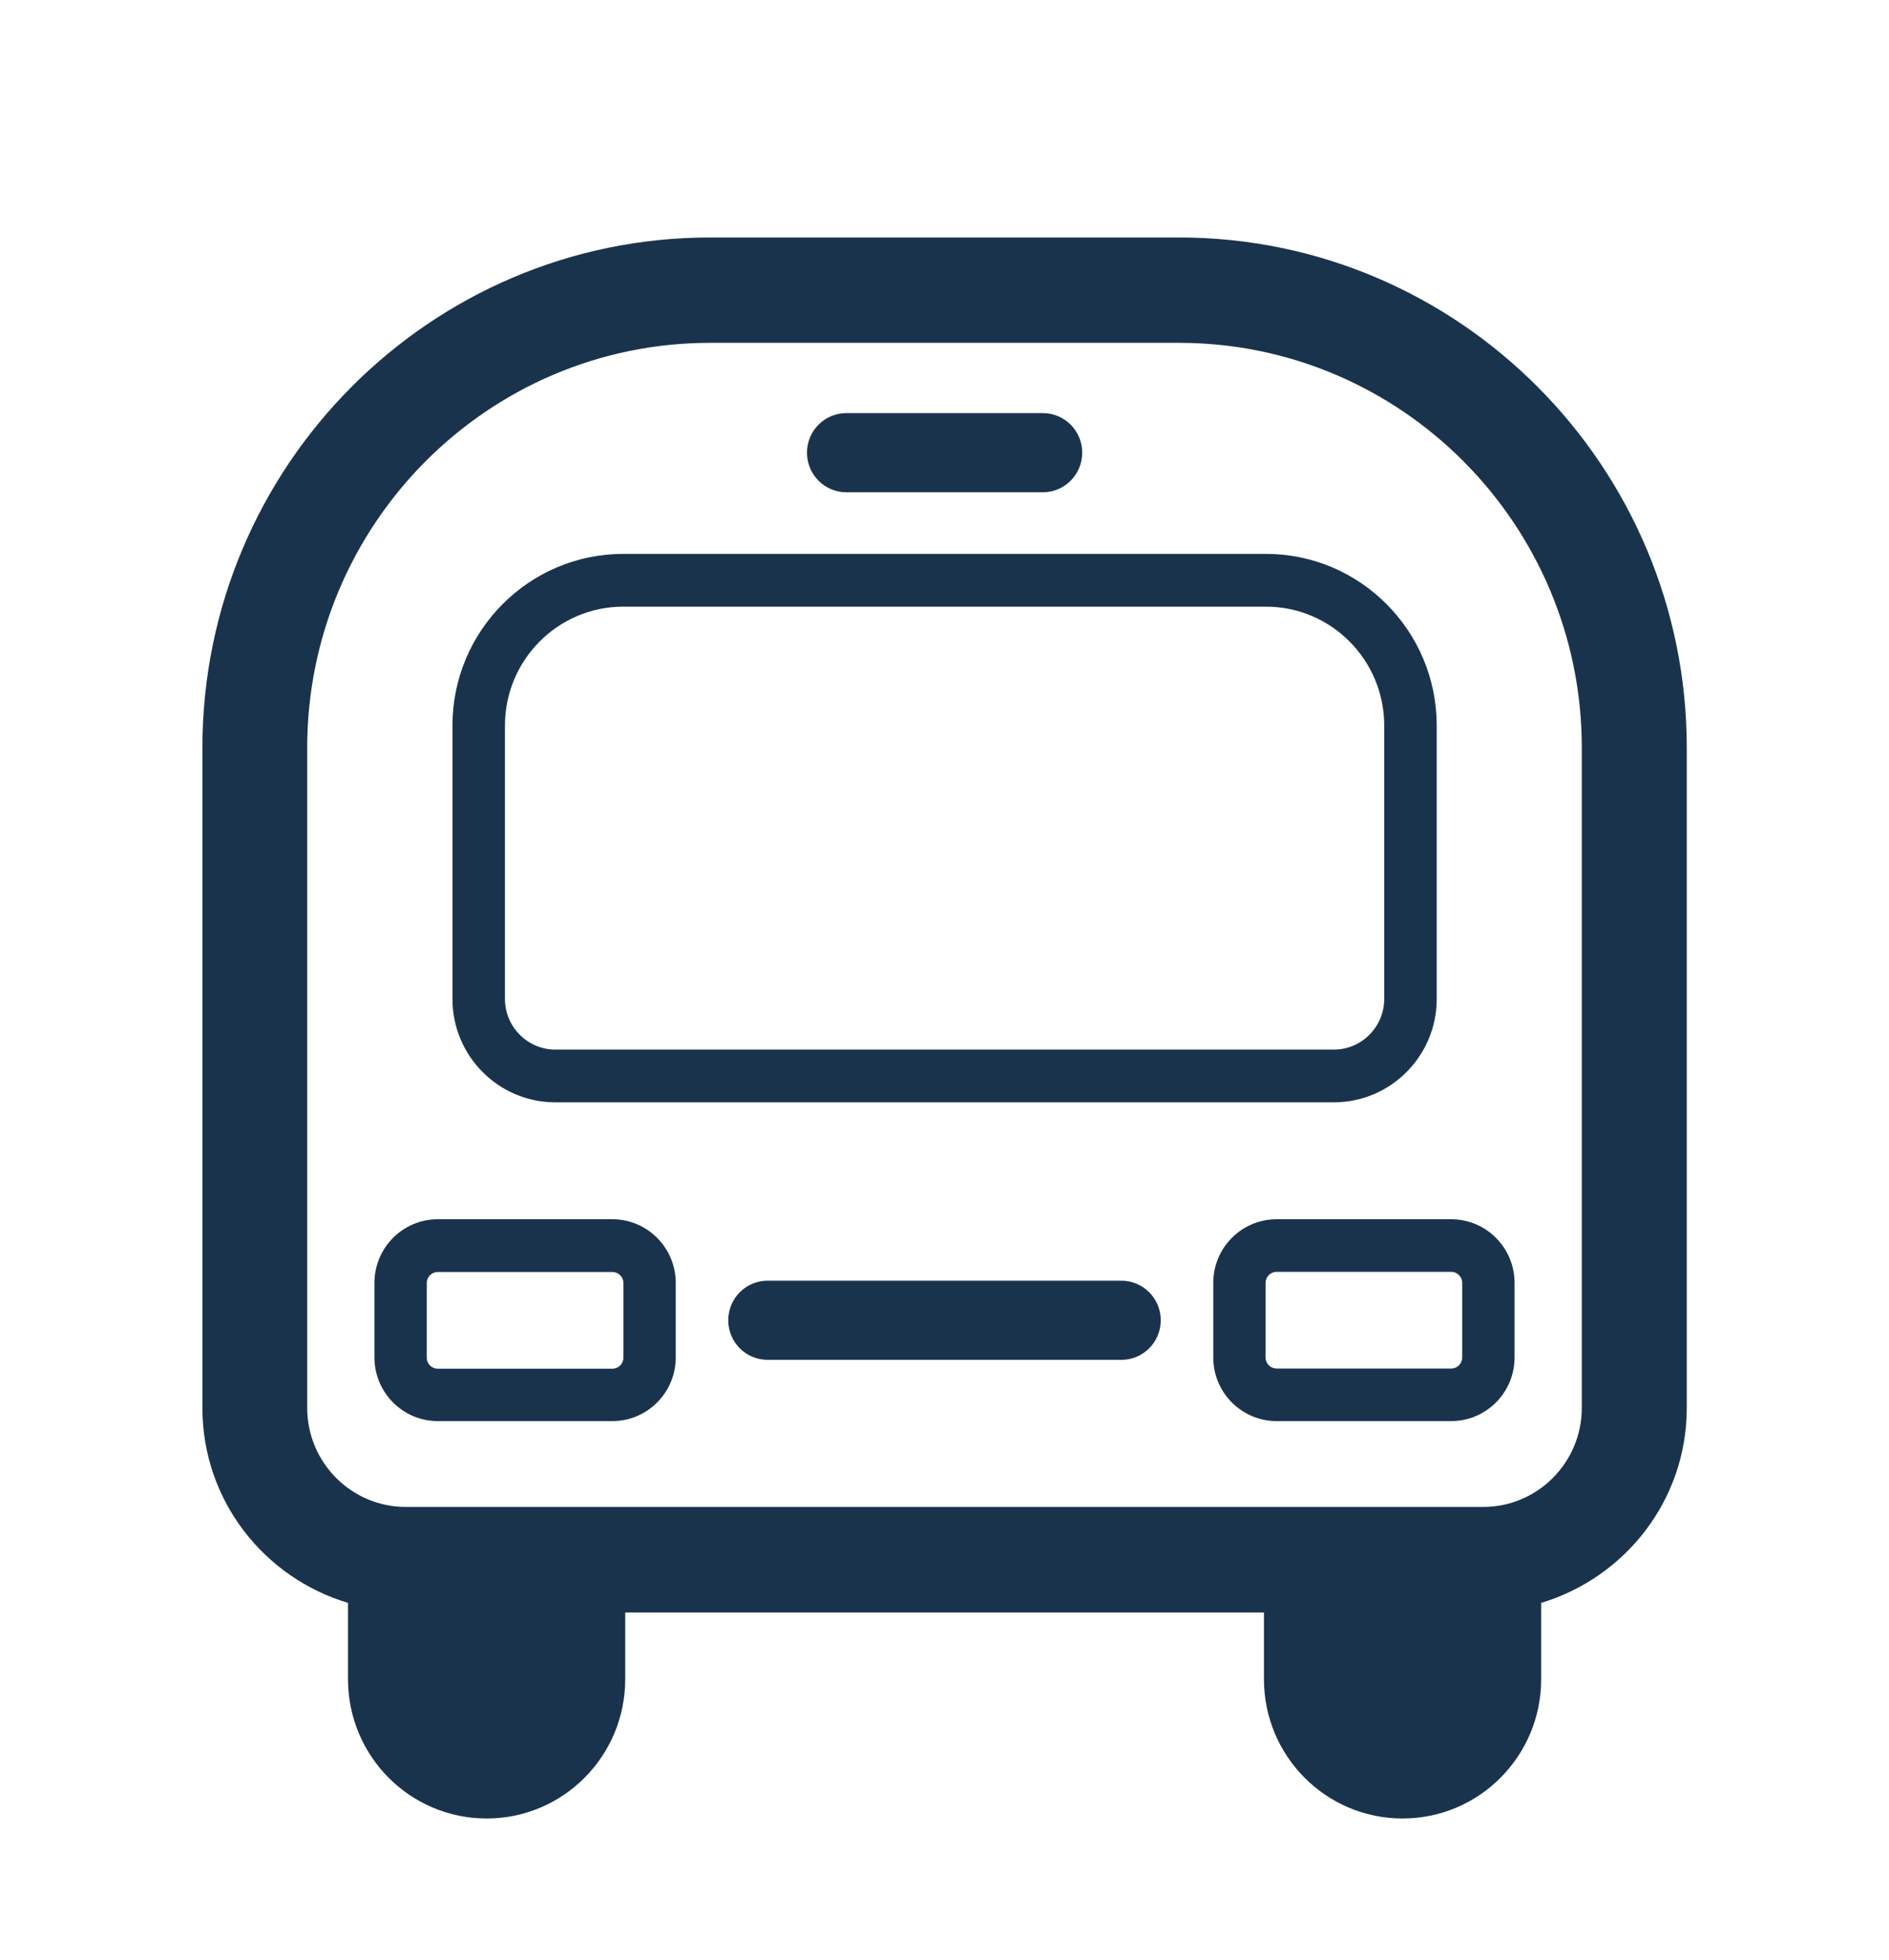 <svg width="54" height="56" viewBox="0 0 54 56" fill="none" xmlns="http://www.w3.org/2000/svg">
<g clip-path="url(#clip0_1135_45388)">
<path d="M33.706 6.786H20.299C12.297 6.786 5.786 13.329 5.786 21.369V40.232C5.786 42.876 7.548 45.086 9.948 45.804V47.983C9.948 50.183 11.721 51.965 13.911 51.965C16.1 51.965 17.873 50.183 17.873 47.983V46.078H36.132V47.983C36.132 50.183 37.905 51.965 40.094 51.965C42.284 51.965 44.057 50.183 44.057 47.983V45.804C46.457 45.081 48.219 42.871 48.219 40.232V21.369C48.219 13.329 41.708 6.786 33.706 6.786ZM45.218 40.232C45.218 41.792 43.954 43.062 42.402 43.062H11.598C10.046 43.062 8.782 41.792 8.782 40.232V21.369C8.782 14.986 13.947 9.797 20.299 9.797H33.706C40.053 9.797 45.218 14.986 45.218 21.364V40.227V40.232Z" fill="#1A334D"/>
<path d="M15.874 31.5H38.131C39.75 31.5 41.071 30.178 41.071 28.547V20.734C41.071 18.028 38.882 15.828 36.189 15.828H17.816C15.123 15.828 12.934 18.028 12.934 20.734V28.547C12.934 30.173 14.25 31.5 15.874 31.5ZM14.435 20.734C14.435 18.859 15.951 17.336 17.816 17.336H36.189C38.054 17.336 39.57 18.859 39.57 20.734V28.547C39.57 29.342 38.923 29.993 38.131 29.993H15.874C15.082 29.993 14.435 29.342 14.435 28.547V20.734Z" fill="#1A334D"/>
<path d="M24.194 14.067H29.811C30.433 14.067 30.937 13.561 30.937 12.936C30.937 12.311 30.433 11.805 29.811 11.805H24.194C23.572 11.805 23.069 12.311 23.069 12.936C23.069 13.561 23.572 14.067 24.194 14.067Z" fill="#1A334D"/>
<path d="M32.057 36.597H21.943C21.321 36.597 20.818 37.103 20.818 37.728C20.818 38.353 21.321 38.859 21.943 38.859H32.057C32.679 38.859 33.182 38.353 33.182 37.728C33.182 37.103 32.679 36.597 32.057 36.597Z" fill="#1A334D"/>
<path d="M17.508 34.841H12.513C11.516 34.841 10.704 35.657 10.704 36.659V38.792C10.704 39.793 11.516 40.609 12.513 40.609H17.508C18.505 40.609 19.317 39.793 19.317 38.792V36.659C19.317 35.657 18.505 34.841 17.508 34.841ZM17.822 38.797C17.822 38.967 17.683 39.112 17.508 39.112H12.513C12.343 39.112 12.199 38.972 12.199 38.797V36.664C12.199 36.494 12.338 36.349 12.513 36.349H17.508C17.678 36.349 17.822 36.489 17.822 36.664V38.797Z" fill="#1A334D"/>
<path d="M36.492 34.841C35.495 34.841 34.683 35.657 34.683 36.659V38.792C34.683 39.793 35.495 40.609 36.492 40.609H41.487C42.484 40.609 43.296 39.793 43.296 38.792V36.659C43.296 35.657 42.484 34.841 41.487 34.841H36.492ZM41.8 36.659V38.792C41.8 38.962 41.662 39.107 41.487 39.107H36.492C36.322 39.107 36.178 38.967 36.178 38.792V36.659C36.178 36.489 36.317 36.344 36.492 36.344H41.487C41.657 36.344 41.8 36.483 41.8 36.659Z" fill="#1A334D"/>
</g>
<defs>
<clipPath id="clip0_1135_45388">
<rect width="42.429" height="45.179" fill="white" transform="translate(5.786 6.786)"/>
</clipPath>
</defs>
</svg>
